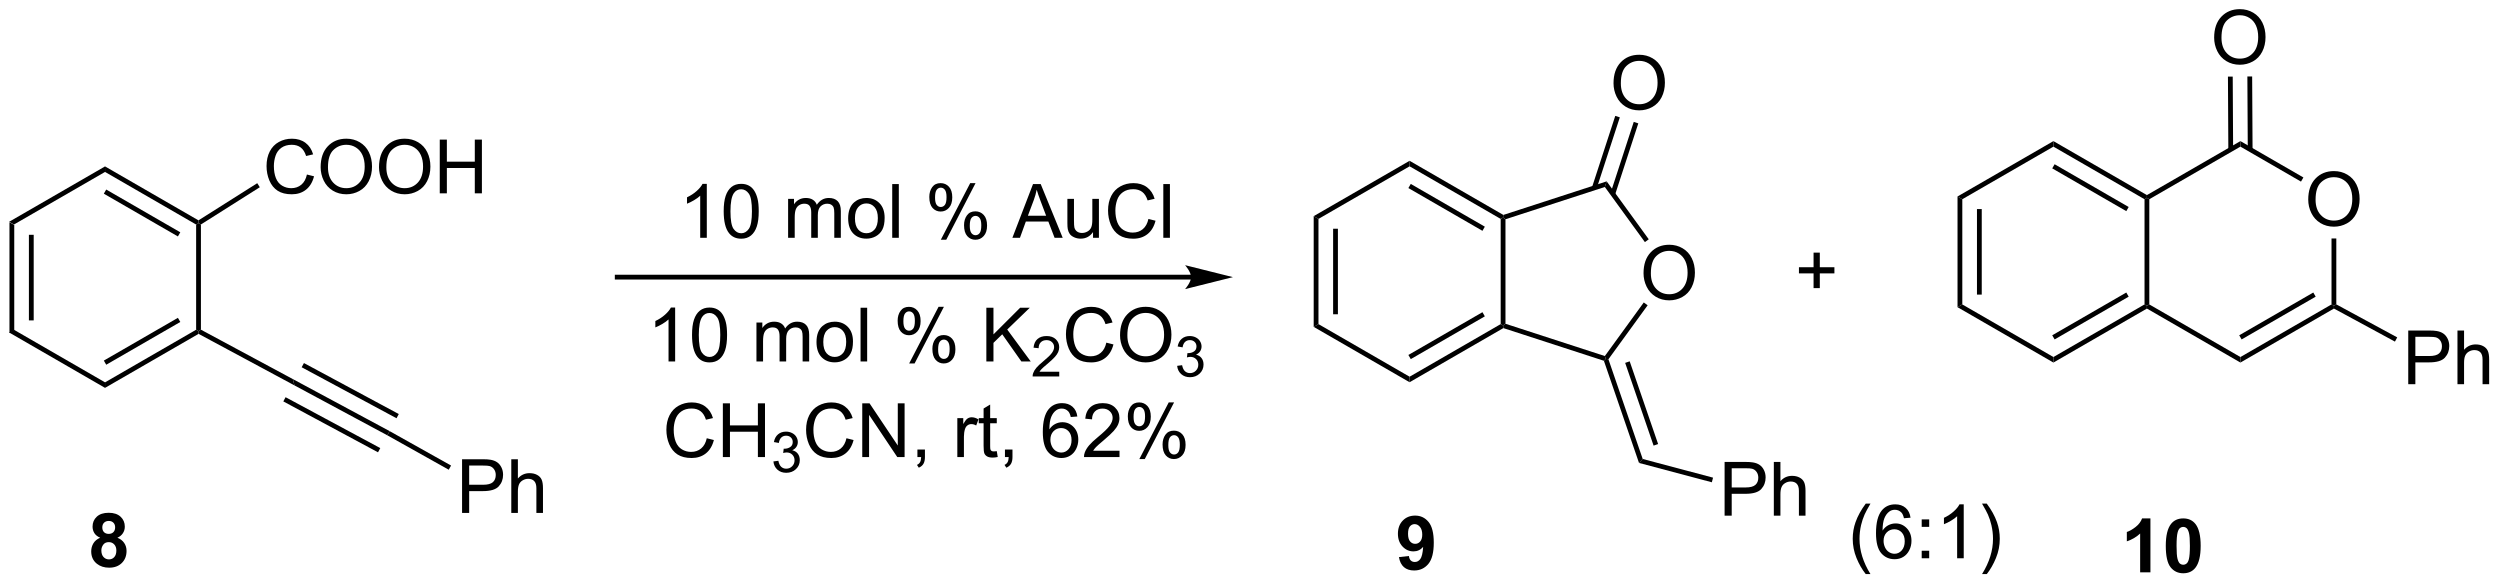 <?xml version="1.0" encoding="UTF-8"?>
<!DOCTYPE svg PUBLIC '-//W3C//DTD SVG 1.0//EN'
          'http://www.w3.org/TR/2001/REC-SVG-20010904/DTD/svg10.dtd'>
<svg stroke-dasharray="none" shape-rendering="auto" xmlns="http://www.w3.org/2000/svg" font-family="'Dialog'" text-rendering="auto" width="731" fill-opacity="1" color-interpolation="auto" color-rendering="auto" preserveAspectRatio="xMidYMid meet" font-size="12px" viewBox="0 0 731 171" fill="black" xmlns:xlink="http://www.w3.org/1999/xlink" stroke="black" image-rendering="auto" stroke-miterlimit="10" stroke-linecap="square" stroke-linejoin="miter" font-style="normal" stroke-width="1" height="171" stroke-dashoffset="0" font-weight="normal" stroke-opacity="1"
><!--Generated by the Batik Graphics2D SVG Generator--><defs id="genericDefs"
  /><g
  ><defs id="defs1"
    ><clipPath clipPathUnits="userSpaceOnUse" id="clipPath1"
      ><path d="M0.633 1.598 L274.56 1.598 L274.56 65.544 L0.633 65.544 L0.633 1.598 Z"
      /></clipPath
      ><clipPath clipPathUnits="userSpaceOnUse" id="clipPath2"
      ><path d="M92.222 97.014 L92.222 159.181 L358.532 159.181 L358.532 97.014 Z"
      /></clipPath
    ></defs
    ><g transform="scale(2.667,2.667) translate(-0.633,-1.598) matrix(1.029,0,0,1.029,-94.226,-98.19)"
    ><path d="M93.194 120.652 L93.704 120.946 L93.704 132.161 L93.194 132.455 ZM95.265 121.995 L95.265 131.112 L95.776 131.112 L95.776 121.995 Z" stroke="none" clip-path="url(#clipPath2)"
    /></g
    ><g transform="matrix(2.743,0,0,2.743,-252.958,-266.102)"
    ><path d="M93.194 132.455 L93.704 132.161 L103.416 137.768 L103.416 138.357 Z" stroke="none" clip-path="url(#clipPath2)"
    /></g
    ><g transform="matrix(2.743,0,0,2.743,-252.958,-266.102)"
    ><path d="M103.416 138.357 L103.416 137.768 L113.127 132.161 L113.382 132.308 L113.387 132.6 ZM103.543 135.891 L111.439 131.333 L111.183 130.891 L103.288 135.449 Z" stroke="none" clip-path="url(#clipPath2)"
    /></g
    ><g transform="matrix(2.743,0,0,2.743,-252.958,-266.102)"
    ><path d="M113.638 132.155 L113.382 132.308 L113.127 132.161 L113.127 120.946 L113.382 120.799 L113.638 120.94 Z" stroke="none" clip-path="url(#clipPath2)"
    /></g
    ><g transform="matrix(2.743,0,0,2.743,-252.958,-266.102)"
    ><path d="M113.376 120.501 L113.382 120.799 L113.127 120.946 L103.416 115.339 L103.416 114.75 ZM111.439 121.774 L103.543 117.216 L103.288 117.658 L111.183 122.216 Z" stroke="none" clip-path="url(#clipPath2)"
    /></g
    ><g transform="matrix(2.743,0,0,2.743,-252.958,-266.102)"
    ><path d="M103.416 114.75 L103.416 115.339 L93.704 120.946 L93.194 120.652 Z" stroke="none" clip-path="url(#clipPath2)"
    /></g
    ><g transform="matrix(2.743,0,0,2.743,-252.958,-266.102)"
    ><path d="M124.937 115.615 L125.695 115.805 Q125.458 116.74 124.838 117.232 Q124.219 117.722 123.325 117.722 Q122.398 117.722 121.817 117.344 Q121.239 116.966 120.935 116.253 Q120.633 115.537 120.633 114.716 Q120.633 113.821 120.974 113.157 Q121.317 112.49 121.948 112.144 Q122.578 111.797 123.336 111.797 Q124.195 111.797 124.781 112.235 Q125.367 112.672 125.599 113.466 L124.851 113.641 Q124.653 113.016 124.273 112.732 Q123.896 112.446 123.32 112.446 Q122.661 112.446 122.216 112.763 Q121.773 113.078 121.594 113.612 Q121.414 114.146 121.414 114.711 Q121.414 115.443 121.627 115.987 Q121.841 116.532 122.289 116.802 Q122.739 117.071 123.263 117.071 Q123.898 117.071 124.338 116.703 Q124.781 116.336 124.937 115.615 ZM126.4 114.834 Q126.4 113.407 127.165 112.602 Q127.931 111.795 129.142 111.795 Q129.933 111.795 130.569 112.175 Q131.207 112.552 131.54 113.23 Q131.876 113.907 131.876 114.766 Q131.876 115.638 131.525 116.326 Q131.173 117.013 130.527 117.368 Q129.884 117.722 129.137 117.722 Q128.329 117.722 127.691 117.331 Q127.056 116.938 126.728 116.263 Q126.4 115.586 126.4 114.834 ZM127.181 114.844 Q127.181 115.88 127.736 116.477 Q128.293 117.071 129.134 117.071 Q129.988 117.071 130.54 116.469 Q131.095 115.868 131.095 114.763 Q131.095 114.063 130.858 113.542 Q130.621 113.021 130.165 112.735 Q129.712 112.446 129.144 112.446 Q128.34 112.446 127.759 113 Q127.181 113.552 127.181 114.844 ZM132.622 114.834 Q132.622 113.407 133.388 112.602 Q134.154 111.795 135.364 111.795 Q136.156 111.795 136.792 112.175 Q137.429 112.552 137.763 113.23 Q138.099 113.907 138.099 114.766 Q138.099 115.638 137.747 116.326 Q137.396 117.013 136.75 117.368 Q136.107 117.722 135.359 117.722 Q134.552 117.722 133.914 117.331 Q133.279 116.938 132.95 116.263 Q132.622 115.586 132.622 114.834 ZM133.404 114.844 Q133.404 115.88 133.958 116.477 Q134.515 117.071 135.357 117.071 Q136.211 117.071 136.763 116.469 Q137.317 115.868 137.317 114.763 Q137.317 114.063 137.081 113.542 Q136.844 113.021 136.388 112.735 Q135.935 112.446 135.367 112.446 Q134.562 112.446 133.982 113 Q133.404 113.552 133.404 114.844 ZM139.097 117.623 L139.097 111.896 L139.855 111.896 L139.855 114.248 L142.832 114.248 L142.832 111.896 L143.59 111.896 L143.59 117.623 L142.832 117.623 L142.832 114.922 L139.855 114.922 L139.855 117.623 L139.097 117.623 Z" stroke="none" clip-path="url(#clipPath2)"
    /></g
    ><g transform="matrix(2.743,0,0,2.743,-252.958,-266.102)"
    ><path d="M113.638 120.94 L113.382 120.799 L113.376 120.501 L119.641 116.539 L119.914 116.97 Z" stroke="none" clip-path="url(#clipPath2)"
    /></g
    ><g transform="matrix(2.743,0,0,2.743,-252.958,-266.102)"
    ><path d="M113.387 132.6 L113.382 132.308 L113.638 132.155 L123.43 137.418 L123.61 138.095 Z" stroke="none" clip-path="url(#clipPath2)"
    /></g
    ><g transform="matrix(2.743,0,0,2.743,-252.958,-266.102)"
    ><path d="M123.61 138.095 L123.43 137.418 L133.753 142.968 L133.507 143.415 ZM124.377 136.161 L134.487 141.596 L134.729 141.147 L124.619 135.712 ZM122.421 139.801 L132.515 145.227 L132.756 144.778 L122.662 139.352 Z" stroke="none" clip-path="url(#clipPath2)"
    /></g
    ><g transform="matrix(2.743,0,0,2.743,-252.958,-266.102)"
    ><path d="M141.475 151.691 L141.475 145.965 L143.636 145.965 Q144.206 145.965 144.506 146.019 Q144.928 146.09 145.212 146.288 Q145.498 146.483 145.673 146.84 Q145.847 147.194 145.847 147.621 Q145.847 148.35 145.381 148.858 Q144.917 149.363 143.701 149.363 L142.232 149.363 L142.232 151.691 L141.475 151.691 ZM142.232 148.686 L143.714 148.686 Q144.448 148.686 144.756 148.413 Q145.066 148.139 145.066 147.644 Q145.066 147.285 144.883 147.03 Q144.701 146.772 144.404 146.691 Q144.214 146.639 143.698 146.639 L142.232 146.639 L142.232 148.686 ZM146.722 151.691 L146.722 145.965 L147.425 145.965 L147.425 148.019 Q147.917 147.449 148.667 147.449 Q149.128 147.449 149.467 147.631 Q149.808 147.811 149.954 148.131 Q150.1 148.452 150.1 149.061 L150.1 151.691 L149.397 151.691 L149.397 149.061 Q149.397 148.535 149.167 148.296 Q148.941 148.053 148.522 148.053 Q148.209 148.053 147.933 148.217 Q147.66 148.379 147.542 148.657 Q147.425 148.934 147.425 149.421 L147.425 151.691 L146.722 151.691 Z" stroke="none" clip-path="url(#clipPath2)"
    /></g
    ><g transform="matrix(2.743,0,0,2.743,-252.958,-266.102)"
    ><path d="M133.507 143.415 L133.753 142.968 L140.303 146.638 L140.054 147.083 Z" stroke="none" clip-path="url(#clipPath2)"
    /></g
    ><g transform="matrix(2.743,0,0,2.743,-252.958,-266.102)"
    ><path d="M219.185 126.298 L158.014 126.298 L157.759 126.298 L157.759 126.809 L158.014 126.809 L219.185 126.809 L219.44 126.809 L219.44 126.298 L219.185 126.298 ZM223.649 126.553 L218.547 125.278 C218.547 125.278 219.185 125.995 219.185 126.553 C219.185 127.112 218.547 127.829 218.547 127.829 Z" stroke="none" clip-path="url(#clipPath2)"
    /></g
    ><g transform="matrix(2.743,0,0,2.743,-252.958,-266.102)"
    ><path d="M167.564 122.358 L166.86 122.358 L166.86 117.876 Q166.605 118.118 166.194 118.36 Q165.782 118.602 165.454 118.725 L165.454 118.045 Q166.043 117.766 166.483 117.373 Q166.925 116.977 167.11 116.608 L167.564 116.608 L167.564 122.358 ZM169.364 119.532 Q169.364 118.516 169.573 117.899 Q169.781 117.279 170.192 116.944 Q170.606 116.608 171.231 116.608 Q171.692 116.608 172.039 116.793 Q172.388 116.977 172.614 117.329 Q172.841 117.678 172.968 118.18 Q173.099 118.68 173.099 119.532 Q173.099 120.54 172.89 121.16 Q172.685 121.779 172.27 122.118 Q171.859 122.457 171.231 122.457 Q170.403 122.457 169.929 121.86 Q169.364 121.147 169.364 119.532 ZM170.086 119.532 Q170.086 120.944 170.416 121.41 Q170.747 121.876 171.231 121.876 Q171.716 121.876 172.044 121.407 Q172.375 120.938 172.375 119.532 Q172.375 118.118 172.044 117.654 Q171.716 117.188 171.224 117.188 Q170.739 117.188 170.45 117.6 Q170.086 118.123 170.086 119.532 ZM176.231 122.358 L176.231 118.209 L176.859 118.209 L176.859 118.79 Q177.054 118.485 177.377 118.3 Q177.703 118.115 178.117 118.115 Q178.578 118.115 178.872 118.308 Q179.169 118.498 179.289 118.842 Q179.781 118.115 180.57 118.115 Q181.187 118.115 181.518 118.457 Q181.851 118.798 181.851 119.509 L181.851 122.358 L181.153 122.358 L181.153 119.743 Q181.153 119.321 181.083 119.136 Q181.015 118.951 180.836 118.839 Q180.656 118.725 180.414 118.725 Q179.976 118.725 179.687 119.016 Q179.398 119.305 179.398 119.946 L179.398 122.358 L178.695 122.358 L178.695 119.662 Q178.695 119.194 178.523 118.959 Q178.351 118.725 177.961 118.725 Q177.664 118.725 177.411 118.881 Q177.161 119.037 177.047 119.339 Q176.935 119.639 176.935 120.204 L176.935 122.358 L176.231 122.358 ZM182.632 120.282 Q182.632 119.131 183.273 118.576 Q183.81 118.115 184.578 118.115 Q185.435 118.115 185.976 118.675 Q186.52 119.235 186.52 120.225 Q186.52 121.024 186.278 121.485 Q186.039 121.944 185.58 122.199 Q185.122 122.451 184.578 122.451 Q183.708 122.451 183.169 121.894 Q182.632 121.334 182.632 120.282 ZM183.356 120.282 Q183.356 121.079 183.703 121.477 Q184.052 121.873 184.578 121.873 Q185.101 121.873 185.448 121.475 Q185.797 121.076 185.797 120.259 Q185.797 119.49 185.448 119.095 Q185.099 118.696 184.578 118.696 Q184.052 118.696 183.703 119.092 Q183.356 119.485 183.356 120.282 ZM187.329 122.358 L187.329 116.631 L188.032 116.631 L188.032 122.358 L187.329 122.358 ZM191.282 118.006 Q191.282 117.391 191.589 116.962 Q191.899 116.532 192.485 116.532 Q193.024 116.532 193.376 116.918 Q193.73 117.303 193.73 118.048 Q193.73 118.774 193.373 119.168 Q193.017 119.561 192.493 119.561 Q191.972 119.561 191.626 119.175 Q191.282 118.787 191.282 118.006 ZM192.504 117.016 Q192.243 117.016 192.069 117.243 Q191.894 117.47 191.894 118.076 Q191.894 118.626 192.069 118.852 Q192.246 119.076 192.504 119.076 Q192.769 119.076 192.944 118.85 Q193.118 118.623 193.118 118.022 Q193.118 117.467 192.941 117.243 Q192.767 117.016 192.504 117.016 ZM192.509 122.569 L195.642 116.532 L196.212 116.532 L193.089 122.569 L192.509 122.569 ZM194.985 121.014 Q194.985 120.397 195.293 119.97 Q195.602 119.54 196.191 119.54 Q196.73 119.54 197.084 119.925 Q197.439 120.311 197.439 121.055 Q197.439 121.782 197.079 122.175 Q196.722 122.569 196.196 122.569 Q195.675 122.569 195.329 122.18 Q194.985 121.79 194.985 121.014 ZM196.212 120.024 Q195.946 120.024 195.772 120.251 Q195.597 120.477 195.597 121.084 Q195.597 121.631 195.772 121.858 Q195.949 122.084 196.207 122.084 Q196.477 122.084 196.649 121.858 Q196.824 121.631 196.824 121.029 Q196.824 120.475 196.647 120.251 Q196.472 120.024 196.212 120.024 ZM200.139 122.358 L202.339 116.631 L203.157 116.631 L205.501 122.358 L204.636 122.358 L203.97 120.623 L201.574 120.623 L200.946 122.358 L200.139 122.358 ZM201.793 120.006 L203.735 120.006 L203.136 118.42 Q202.863 117.696 202.73 117.233 Q202.621 117.782 202.423 118.326 L201.793 120.006 ZM208.735 122.358 L208.735 121.748 Q208.251 122.451 207.418 122.451 Q207.05 122.451 206.733 122.311 Q206.415 122.17 206.259 121.957 Q206.105 121.743 206.043 121.436 Q206.001 121.227 206.001 120.779 L206.001 118.209 L206.704 118.209 L206.704 120.509 Q206.704 121.061 206.746 121.251 Q206.814 121.529 207.027 121.688 Q207.243 121.845 207.558 121.845 Q207.876 121.845 208.152 121.683 Q208.431 121.522 208.545 121.243 Q208.66 120.962 208.66 120.43 L208.66 118.209 L209.363 118.209 L209.363 122.358 L208.735 122.358 ZM214.64 120.35 L215.398 120.54 Q215.161 121.475 214.541 121.967 Q213.922 122.457 213.028 122.457 Q212.101 122.457 211.52 122.079 Q210.942 121.701 210.638 120.988 Q210.336 120.272 210.336 119.451 Q210.336 118.555 210.677 117.891 Q211.02 117.225 211.651 116.878 Q212.281 116.532 213.039 116.532 Q213.898 116.532 214.484 116.97 Q215.07 117.407 215.302 118.201 L214.554 118.376 Q214.356 117.751 213.976 117.467 Q213.599 117.18 213.023 117.18 Q212.364 117.18 211.919 117.498 Q211.476 117.813 211.297 118.347 Q211.117 118.881 211.117 119.446 Q211.117 120.178 211.33 120.722 Q211.544 121.266 211.992 121.537 Q212.442 121.805 212.966 121.805 Q213.601 121.805 214.041 121.438 Q214.484 121.071 214.64 120.35 ZM216.227 122.358 L216.227 116.631 L216.931 116.631 L216.931 122.358 L216.227 122.358 Z" stroke="none" clip-path="url(#clipPath2)"
    /></g
    ><g transform="matrix(2.743,0,0,2.743,-252.958,-266.102)"
    ><path d="M164.189 135.545 L163.485 135.545 L163.485 131.063 Q163.23 131.305 162.819 131.547 Q162.407 131.789 162.079 131.912 L162.079 131.232 Q162.668 130.953 163.108 130.56 Q163.55 130.164 163.735 129.795 L164.189 129.795 L164.189 135.545 ZM165.989 132.719 Q165.989 131.703 166.198 131.086 Q166.406 130.466 166.817 130.131 Q167.231 129.795 167.856 129.795 Q168.317 129.795 168.664 129.98 Q169.013 130.164 169.239 130.516 Q169.466 130.865 169.593 131.368 Q169.724 131.868 169.724 132.719 Q169.724 133.727 169.515 134.347 Q169.31 134.966 168.895 135.305 Q168.484 135.644 167.856 135.644 Q167.028 135.644 166.554 135.047 Q165.989 134.334 165.989 132.719 ZM166.711 132.719 Q166.711 134.131 167.041 134.597 Q167.372 135.063 167.856 135.063 Q168.341 135.063 168.669 134.594 Q169 134.125 169 132.719 Q169 131.305 168.669 130.841 Q168.341 130.375 167.849 130.375 Q167.364 130.375 167.075 130.787 Q166.711 131.31 166.711 132.719 ZM172.856 135.545 L172.856 131.396 L173.484 131.396 L173.484 131.977 Q173.679 131.672 174.002 131.487 Q174.328 131.302 174.742 131.302 Q175.203 131.302 175.497 131.495 Q175.794 131.685 175.914 132.029 Q176.406 131.302 177.195 131.302 Q177.812 131.302 178.143 131.644 Q178.476 131.985 178.476 132.696 L178.476 135.545 L177.778 135.545 L177.778 132.93 Q177.778 132.508 177.708 132.323 Q177.64 132.138 177.461 132.026 Q177.281 131.912 177.039 131.912 Q176.601 131.912 176.312 132.203 Q176.023 132.493 176.023 133.133 L176.023 135.545 L175.32 135.545 L175.32 132.849 Q175.32 132.381 175.148 132.146 Q174.976 131.912 174.586 131.912 Q174.289 131.912 174.036 132.068 Q173.786 132.224 173.672 132.526 Q173.56 132.826 173.56 133.391 L173.56 135.545 L172.856 135.545 ZM179.257 133.469 Q179.257 132.318 179.898 131.763 Q180.435 131.302 181.203 131.302 Q182.06 131.302 182.601 131.862 Q183.145 132.422 183.145 133.412 Q183.145 134.211 182.903 134.672 Q182.664 135.131 182.205 135.386 Q181.747 135.638 181.203 135.638 Q180.333 135.638 179.794 135.081 Q179.257 134.521 179.257 133.469 ZM179.981 133.469 Q179.981 134.266 180.328 134.664 Q180.677 135.06 181.203 135.06 Q181.726 135.06 182.073 134.662 Q182.422 134.263 182.422 133.446 Q182.422 132.677 182.073 132.282 Q181.724 131.883 181.203 131.883 Q180.677 131.883 180.328 132.279 Q179.981 132.672 179.981 133.469 ZM183.954 135.545 L183.954 129.818 L184.657 129.818 L184.657 135.545 L183.954 135.545 ZM187.907 131.193 Q187.907 130.578 188.214 130.149 Q188.524 129.719 189.11 129.719 Q189.649 129.719 190.001 130.105 Q190.355 130.49 190.355 131.235 Q190.355 131.961 189.998 132.355 Q189.642 132.748 189.118 132.748 Q188.597 132.748 188.251 132.362 Q187.907 131.974 187.907 131.193 ZM189.129 130.203 Q188.868 130.203 188.694 130.43 Q188.519 130.657 188.519 131.263 Q188.519 131.813 188.694 132.039 Q188.871 132.263 189.129 132.263 Q189.394 132.263 189.569 132.037 Q189.743 131.81 189.743 131.209 Q189.743 130.654 189.566 130.43 Q189.392 130.203 189.129 130.203 ZM189.134 135.756 L192.267 129.719 L192.837 129.719 L189.714 135.756 L189.134 135.756 ZM191.61 134.201 Q191.61 133.584 191.918 133.157 Q192.227 132.727 192.816 132.727 Q193.355 132.727 193.709 133.112 Q194.064 133.498 194.064 134.243 Q194.064 134.969 193.704 135.362 Q193.347 135.756 192.821 135.756 Q192.3 135.756 191.954 135.368 Q191.61 134.977 191.61 134.201 ZM192.837 133.211 Q192.571 133.211 192.397 133.438 Q192.222 133.664 192.222 134.271 Q192.222 134.818 192.397 135.045 Q192.574 135.271 192.832 135.271 Q193.102 135.271 193.274 135.045 Q193.449 134.818 193.449 134.216 Q193.449 133.662 193.272 133.438 Q193.097 133.211 192.837 133.211 ZM197.363 135.545 L197.363 129.818 L198.121 129.818 L198.121 132.657 L200.964 129.818 L201.993 129.818 L199.589 132.138 L202.097 135.545 L201.097 135.545 L199.058 132.646 L198.121 133.56 L198.121 135.545 L197.363 135.545 Z" stroke="none" clip-path="url(#clipPath2)"
    /></g
    ><g transform="matrix(2.743,0,0,2.743,-252.958,-266.102)"
    ><path d="M205.134 136.637 L205.134 137.145 L202.294 137.145 Q202.289 136.953 202.357 136.777 Q202.464 136.488 202.703 136.207 Q202.943 135.926 203.394 135.557 Q204.093 134.982 204.339 134.647 Q204.586 134.311 204.586 134.012 Q204.586 133.699 204.361 133.484 Q204.138 133.268 203.777 133.268 Q203.396 133.268 203.168 133.496 Q202.939 133.725 202.937 134.129 L202.394 134.074 Q202.451 133.467 202.814 133.15 Q203.177 132.832 203.789 132.832 Q204.408 132.832 204.767 133.176 Q205.129 133.518 205.129 134.024 Q205.129 134.281 205.023 134.531 Q204.918 134.779 204.672 135.055 Q204.427 135.33 203.859 135.811 Q203.384 136.209 203.25 136.352 Q203.115 136.494 203.027 136.637 L205.134 136.637 Z" stroke="none" clip-path="url(#clipPath2)"
    /></g
    ><g transform="matrix(2.743,0,0,2.743,-252.958,-266.102)"
    ><path d="M210.153 133.537 L210.911 133.727 Q210.674 134.662 210.054 135.154 Q209.434 135.644 208.541 135.644 Q207.614 135.644 207.033 135.266 Q206.455 134.888 206.15 134.175 Q205.848 133.459 205.848 132.638 Q205.848 131.743 206.189 131.078 Q206.533 130.412 207.163 130.065 Q207.793 129.719 208.551 129.719 Q209.411 129.719 209.997 130.157 Q210.583 130.594 210.814 131.388 L210.067 131.563 Q209.869 130.938 209.489 130.654 Q209.111 130.368 208.536 130.368 Q207.877 130.368 207.432 130.685 Q206.989 131 206.809 131.534 Q206.63 132.068 206.63 132.633 Q206.63 133.365 206.843 133.909 Q207.057 134.453 207.505 134.724 Q207.955 134.993 208.478 134.993 Q209.114 134.993 209.554 134.625 Q209.997 134.258 210.153 133.537 ZM211.615 132.756 Q211.615 131.328 212.381 130.524 Q213.146 129.716 214.357 129.716 Q215.149 129.716 215.784 130.097 Q216.423 130.474 216.756 131.151 Q217.092 131.828 217.092 132.688 Q217.092 133.56 216.74 134.248 Q216.389 134.935 215.743 135.289 Q215.1 135.644 214.352 135.644 Q213.545 135.644 212.907 135.253 Q212.271 134.86 211.943 134.185 Q211.615 133.508 211.615 132.756 ZM212.396 132.766 Q212.396 133.802 212.951 134.399 Q213.508 134.993 214.35 134.993 Q215.204 134.993 215.756 134.391 Q216.31 133.789 216.31 132.685 Q216.31 131.985 216.073 131.464 Q215.837 130.943 215.381 130.657 Q214.928 130.368 214.36 130.368 Q213.555 130.368 212.975 130.922 Q212.396 131.474 212.396 132.766 Z" stroke="none" clip-path="url(#clipPath2)"
    /></g
    ><g transform="matrix(2.743,0,0,2.743,-252.958,-266.102)"
    ><path d="M217.702 136.01 L218.229 135.94 Q218.321 136.389 218.538 136.586 Q218.756 136.783 219.071 136.783 Q219.442 136.783 219.698 136.525 Q219.956 136.268 219.956 135.887 Q219.956 135.524 219.717 135.289 Q219.481 135.053 219.114 135.053 Q218.965 135.053 218.743 135.111 L218.801 134.649 Q218.854 134.654 218.885 134.654 Q219.223 134.654 219.493 134.479 Q219.762 134.303 219.762 133.936 Q219.762 133.647 219.565 133.457 Q219.37 133.266 219.059 133.266 Q218.751 133.266 218.546 133.459 Q218.34 133.652 218.282 134.039 L217.755 133.945 Q217.852 133.414 218.194 133.123 Q218.538 132.832 219.048 132.832 Q219.399 132.832 219.694 132.982 Q219.991 133.133 220.147 133.395 Q220.303 133.654 220.303 133.947 Q220.303 134.227 220.153 134.455 Q220.005 134.684 219.712 134.818 Q220.092 134.906 220.303 135.184 Q220.514 135.459 220.514 135.875 Q220.514 136.438 220.104 136.83 Q219.694 137.221 219.067 137.221 Q218.502 137.221 218.127 136.885 Q217.755 136.547 217.702 136.01 Z" stroke="none" clip-path="url(#clipPath2)"
    /></g
    ><g transform="matrix(2.743,0,0,2.743,-252.958,-266.102)"
    ><path d="M167.56 143.727 L168.318 143.917 Q168.081 144.852 167.461 145.344 Q166.841 145.834 165.948 145.834 Q165.021 145.834 164.44 145.456 Q163.862 145.078 163.557 144.365 Q163.255 143.649 163.255 142.828 Q163.255 141.933 163.596 141.268 Q163.94 140.602 164.57 140.255 Q165.201 139.909 165.958 139.909 Q166.818 139.909 167.404 140.347 Q167.989 140.784 168.221 141.578 L167.474 141.753 Q167.276 141.128 166.896 140.844 Q166.518 140.558 165.943 140.558 Q165.284 140.558 164.839 140.875 Q164.396 141.19 164.216 141.724 Q164.036 142.258 164.036 142.823 Q164.036 143.555 164.25 144.099 Q164.464 144.643 164.911 144.914 Q165.362 145.183 165.885 145.183 Q166.521 145.183 166.961 144.815 Q167.404 144.448 167.56 143.727 ZM169.275 145.735 L169.275 140.008 L170.032 140.008 L170.032 142.36 L173.009 142.36 L173.009 140.008 L173.767 140.008 L173.767 145.735 L173.009 145.735 L173.009 143.034 L170.032 143.034 L170.032 145.735 L169.275 145.735 Z" stroke="none" clip-path="url(#clipPath2)"
    /></g
    ><g transform="matrix(2.743,0,0,2.743,-252.958,-266.102)"
    ><path d="M174.663 146.2 L175.191 146.13 Q175.282 146.579 175.499 146.776 Q175.718 146.973 176.032 146.973 Q176.404 146.973 176.66 146.715 Q176.917 146.458 176.917 146.077 Q176.917 145.714 176.679 145.479 Q176.443 145.243 176.076 145.243 Q175.927 145.243 175.704 145.301 L175.763 144.839 Q175.816 144.844 175.847 144.844 Q176.185 144.844 176.454 144.669 Q176.724 144.493 176.724 144.126 Q176.724 143.837 176.527 143.647 Q176.331 143.456 176.021 143.456 Q175.712 143.456 175.507 143.649 Q175.302 143.842 175.243 144.229 L174.716 144.135 Q174.814 143.604 175.155 143.313 Q175.499 143.022 176.009 143.022 Q176.361 143.022 176.655 143.173 Q176.952 143.323 177.109 143.585 Q177.265 143.844 177.265 144.137 Q177.265 144.417 177.114 144.645 Q176.966 144.874 176.673 145.008 Q177.054 145.096 177.265 145.374 Q177.476 145.649 177.476 146.065 Q177.476 146.628 177.066 147.02 Q176.655 147.411 176.029 147.411 Q175.464 147.411 175.089 147.075 Q174.716 146.737 174.663 146.2 Z" stroke="none" clip-path="url(#clipPath2)"
    /></g
    ><g transform="matrix(2.743,0,0,2.743,-252.958,-266.102)"
    ><path d="M182.451 143.727 L183.209 143.917 Q182.972 144.852 182.352 145.344 Q181.733 145.834 180.839 145.834 Q179.912 145.834 179.332 145.456 Q178.754 145.078 178.449 144.365 Q178.147 143.649 178.147 142.828 Q178.147 141.933 178.488 141.268 Q178.832 140.602 179.462 140.255 Q180.092 139.909 180.85 139.909 Q181.709 139.909 182.295 140.347 Q182.881 140.784 183.113 141.578 L182.365 141.753 Q182.168 141.128 181.787 140.844 Q181.41 140.558 180.834 140.558 Q180.175 140.558 179.73 140.875 Q179.287 141.19 179.108 141.724 Q178.928 142.258 178.928 142.823 Q178.928 143.555 179.142 144.099 Q179.355 144.643 179.803 144.914 Q180.254 145.183 180.777 145.183 Q181.412 145.183 181.852 144.815 Q182.295 144.448 182.451 143.727 ZM184.135 145.735 L184.135 140.008 L184.914 140.008 L187.922 144.503 L187.922 140.008 L188.648 140.008 L188.648 145.735 L187.869 145.735 L184.862 141.235 L184.862 145.735 L184.135 145.735 ZM190.014 145.735 L190.014 144.933 L190.816 144.933 L190.816 145.735 Q190.816 146.177 190.66 146.448 Q190.504 146.719 190.162 146.867 L189.967 146.568 Q190.191 146.469 190.295 146.279 Q190.402 146.091 190.412 145.735 L190.014 145.735 ZM194.269 145.735 L194.269 141.586 L194.902 141.586 L194.902 142.214 Q195.144 141.774 195.347 141.633 Q195.553 141.492 195.8 141.492 Q196.155 141.492 196.522 141.719 L196.28 142.37 Q196.022 142.219 195.764 142.219 Q195.535 142.219 195.35 142.357 Q195.168 142.495 195.089 142.742 Q194.972 143.117 194.972 143.563 L194.972 145.735 L194.269 145.735 ZM198.475 145.104 L198.576 145.727 Q198.28 145.789 198.045 145.789 Q197.662 145.789 197.451 145.669 Q197.24 145.547 197.155 145.349 Q197.069 145.151 197.069 144.518 L197.069 142.133 L196.553 142.133 L196.553 141.586 L197.069 141.586 L197.069 140.558 L197.769 140.136 L197.769 141.586 L198.475 141.586 L198.475 142.133 L197.769 142.133 L197.769 144.558 Q197.769 144.86 197.806 144.946 Q197.842 145.031 197.925 145.084 Q198.011 145.133 198.168 145.133 Q198.285 145.133 198.475 145.104 ZM199.346 145.735 L199.346 144.933 L200.148 144.933 L200.148 145.735 Q200.148 146.177 199.992 146.448 Q199.835 146.719 199.494 146.867 L199.299 146.568 Q199.523 146.469 199.627 146.279 Q199.734 146.091 199.744 145.735 L199.346 145.735 ZM207.062 141.409 L206.362 141.464 Q206.268 141.05 206.096 140.862 Q205.812 140.563 205.393 140.563 Q205.057 140.563 204.804 140.75 Q204.471 140.992 204.278 141.459 Q204.088 141.922 204.08 142.781 Q204.335 142.393 204.703 142.206 Q205.07 142.018 205.471 142.018 Q206.174 142.018 206.669 142.537 Q207.164 143.055 207.164 143.875 Q207.164 144.414 206.929 144.878 Q206.697 145.339 206.291 145.586 Q205.885 145.834 205.369 145.834 Q204.492 145.834 203.937 145.188 Q203.382 144.539 203.382 143.055 Q203.382 141.393 203.994 140.641 Q204.531 139.985 205.437 139.985 Q206.112 139.985 206.544 140.365 Q206.976 140.742 207.062 141.409 ZM204.19 143.878 Q204.19 144.242 204.343 144.576 Q204.5 144.906 204.776 145.081 Q205.054 145.253 205.359 145.253 Q205.804 145.253 206.125 144.893 Q206.445 144.534 206.445 143.917 Q206.445 143.323 206.127 142.982 Q205.812 142.641 205.33 142.641 Q204.854 142.641 204.52 142.982 Q204.19 143.323 204.19 143.878 ZM211.558 145.058 L211.558 145.735 L207.772 145.735 Q207.764 145.479 207.855 145.245 Q207.998 144.86 208.316 144.485 Q208.636 144.11 209.238 143.617 Q210.17 142.852 210.498 142.404 Q210.826 141.956 210.826 141.558 Q210.826 141.141 210.527 140.854 Q210.23 140.565 209.748 140.565 Q209.24 140.565 208.936 140.87 Q208.631 141.175 208.629 141.714 L207.905 141.641 Q207.98 140.831 208.464 140.409 Q208.949 139.985 209.764 139.985 Q210.589 139.985 211.069 140.443 Q211.55 140.899 211.55 141.573 Q211.55 141.917 211.41 142.25 Q211.269 142.581 210.941 142.948 Q210.615 143.315 209.858 143.956 Q209.225 144.487 209.045 144.677 Q208.865 144.867 208.748 145.058 L211.558 145.058 ZM212.445 141.383 Q212.445 140.768 212.752 140.339 Q213.062 139.909 213.648 139.909 Q214.187 139.909 214.539 140.294 Q214.893 140.68 214.893 141.425 Q214.893 142.151 214.536 142.544 Q214.179 142.938 213.656 142.938 Q213.135 142.938 212.789 142.552 Q212.445 142.164 212.445 141.383 ZM213.666 140.393 Q213.406 140.393 213.231 140.62 Q213.057 140.847 213.057 141.453 Q213.057 142.003 213.231 142.229 Q213.409 142.453 213.666 142.453 Q213.932 142.453 214.106 142.227 Q214.281 142 214.281 141.399 Q214.281 140.844 214.104 140.62 Q213.929 140.393 213.666 140.393 ZM213.672 145.946 L216.804 139.909 L217.375 139.909 L214.252 145.946 L213.672 145.946 ZM216.148 144.391 Q216.148 143.774 216.455 143.347 Q216.765 142.917 217.354 142.917 Q217.893 142.917 218.247 143.302 Q218.601 143.688 218.601 144.433 Q218.601 145.159 218.242 145.552 Q217.885 145.946 217.359 145.946 Q216.838 145.946 216.492 145.558 Q216.148 145.167 216.148 144.391 ZM217.375 143.401 Q217.109 143.401 216.935 143.628 Q216.76 143.854 216.76 144.461 Q216.76 145.008 216.935 145.235 Q217.112 145.461 217.369 145.461 Q217.64 145.461 217.812 145.235 Q217.987 145.008 217.987 144.406 Q217.987 143.852 217.81 143.628 Q217.635 143.401 217.375 143.401 Z" stroke="none" clip-path="url(#clipPath2)"
    /></g
    ><g transform="matrix(2.743,0,0,2.743,-252.958,-266.102)"
    ><path d="M300.889 117.954 L301.399 118.249 L301.399 129.463 L300.889 129.758 ZM302.961 119.298 L302.961 128.414 L303.471 128.414 L303.471 119.298 Z" stroke="none" clip-path="url(#clipPath2)"
    /></g
    ><g transform="matrix(2.743,0,0,2.743,-252.958,-266.102)"
    ><path d="M300.889 129.758 L301.399 129.463 L311.111 135.07 L311.111 135.659 Z" stroke="none" clip-path="url(#clipPath2)"
    /></g
    ><g transform="matrix(2.743,0,0,2.743,-252.958,-266.102)"
    ><path d="M311.111 135.659 L311.111 135.07 L320.823 129.463 L321.078 129.611 L321.078 129.905 ZM311.239 133.194 L319.134 128.635 L318.879 128.194 L310.984 132.752 Z" stroke="none" clip-path="url(#clipPath2)"
    /></g
    ><g transform="matrix(2.743,0,0,2.743,-252.958,-266.102)"
    ><path d="M321.333 129.463 L321.078 129.611 L320.823 129.463 L320.823 118.249 L321.078 118.102 L321.333 118.249 Z" stroke="none" clip-path="url(#clipPath2)"
    /></g
    ><g transform="matrix(2.743,0,0,2.743,-252.958,-266.102)"
    ><path d="M321.078 117.807 L321.078 118.102 L320.823 118.249 L311.111 112.642 L311.111 112.053 ZM319.134 119.077 L311.239 114.519 L310.984 114.96 L318.879 119.519 Z" stroke="none" clip-path="url(#clipPath2)"
    /></g
    ><g transform="matrix(2.743,0,0,2.743,-252.958,-266.102)"
    ><path d="M311.111 112.053 L311.111 112.642 L301.399 118.249 L300.889 117.954 Z" stroke="none" clip-path="url(#clipPath2)"
    /></g
    ><g transform="matrix(2.743,0,0,2.743,-252.958,-266.102)"
    ><path d="M338.274 118.288 Q338.274 116.861 339.04 116.056 Q339.806 115.249 341.017 115.249 Q341.808 115.249 342.444 115.629 Q343.082 116.007 343.415 116.684 Q343.751 117.361 343.751 118.22 Q343.751 119.092 343.399 119.78 Q343.048 120.467 342.402 120.822 Q341.759 121.176 341.012 121.176 Q340.204 121.176 339.566 120.785 Q338.931 120.392 338.603 119.717 Q338.274 119.04 338.274 118.288 ZM339.056 118.298 Q339.056 119.335 339.611 119.931 Q340.168 120.525 341.009 120.525 Q341.863 120.525 342.415 119.923 Q342.97 119.322 342.97 118.217 Q342.97 117.517 342.733 116.996 Q342.496 116.475 342.04 116.189 Q341.587 115.9 341.019 115.9 Q340.215 115.9 339.634 116.454 Q339.056 117.007 339.056 118.298 Z" stroke="none" clip-path="url(#clipPath2)"
    /></g
    ><g transform="matrix(2.743,0,0,2.743,-252.958,-266.102)"
    ><path d="M321.078 129.905 L321.078 129.611 L321.333 129.463 L331.045 135.07 L331.045 135.659 Z" stroke="none" clip-path="url(#clipPath2)"
    /></g
    ><g transform="matrix(2.743,0,0,2.743,-252.958,-266.102)"
    ><path d="M331.045 135.659 L331.045 135.07 L340.756 129.463 L341.012 129.611 L341.015 129.903 ZM331.172 133.194 L339.068 128.635 L338.812 128.194 L330.917 132.752 Z" stroke="none" clip-path="url(#clipPath2)"
    /></g
    ><g transform="matrix(2.743,0,0,2.743,-252.958,-266.102)"
    ><path d="M341.267 129.458 L341.012 129.611 L340.756 129.463 L340.756 122.432 L341.267 122.432 Z" stroke="none" clip-path="url(#clipPath2)"
    /></g
    ><g transform="matrix(2.743,0,0,2.743,-252.958,-266.102)"
    ><path d="M337.758 115.929 L337.503 116.371 L331.045 112.642 L331.045 112.053 Z" stroke="none" clip-path="url(#clipPath2)"
    /></g
    ><g transform="matrix(2.743,0,0,2.743,-252.958,-266.102)"
    ><path d="M331.045 112.053 L331.045 112.642 L321.333 118.249 L321.078 118.102 L321.078 117.807 Z" stroke="none" clip-path="url(#clipPath2)"
    /></g
    ><g transform="matrix(2.743,0,0,2.743,-252.958,-266.102)"
    ><path d="M232.257 120.052 L232.767 120.347 L232.767 131.561 L232.257 131.856 ZM234.328 121.396 L234.328 130.512 L234.839 130.512 L234.839 121.396 Z" stroke="none" clip-path="url(#clipPath2)"
    /></g
    ><g transform="matrix(2.743,0,0,2.743,-252.958,-266.102)"
    ><path d="M232.257 131.856 L232.767 131.561 L242.479 137.168 L242.479 137.757 Z" stroke="none" clip-path="url(#clipPath2)"
    /></g
    ><g transform="matrix(2.743,0,0,2.743,-252.958,-266.102)"
    ><path d="M242.479 137.757 L242.479 137.168 L252.19 131.561 L252.446 131.708 L252.475 131.986 ZM242.606 135.292 L250.501 130.733 L250.246 130.291 L242.351 134.85 Z" stroke="none" clip-path="url(#clipPath2)"
    /></g
    ><g transform="matrix(2.743,0,0,2.743,-252.958,-266.102)"
    ><path d="M252.701 131.523 L252.446 131.708 L252.19 131.561 L252.19 120.347 L252.446 120.2 L252.701 120.385 Z" stroke="none" clip-path="url(#clipPath2)"
    /></g
    ><g transform="matrix(2.743,0,0,2.743,-252.958,-266.102)"
    ><path d="M252.475 119.922 L252.446 120.2 L252.19 120.347 L242.479 114.74 L242.479 114.151 ZM250.501 121.175 L242.606 116.617 L242.351 117.058 L250.246 121.617 Z" stroke="none" clip-path="url(#clipPath2)"
    /></g
    ><g transform="matrix(2.743,0,0,2.743,-252.958,-266.102)"
    ><path d="M242.479 114.151 L242.479 114.74 L232.767 120.347 L232.257 120.052 Z" stroke="none" clip-path="url(#clipPath2)"
    /></g
    ><g transform="matrix(2.743,0,0,2.743,-252.958,-266.102)"
    ><path d="M267.418 126.14 Q267.418 124.713 268.184 123.908 Q268.95 123.101 270.161 123.101 Q270.952 123.101 271.588 123.481 Q272.226 123.859 272.559 124.536 Q272.895 125.213 272.895 126.072 Q272.895 126.945 272.543 127.632 Q272.192 128.32 271.546 128.674 Q270.903 129.028 270.156 129.028 Q269.348 129.028 268.71 128.637 Q268.075 128.244 267.747 127.57 Q267.418 126.892 267.418 126.14 ZM268.2 126.15 Q268.2 127.187 268.755 127.783 Q269.312 128.377 270.153 128.377 Q271.007 128.377 271.559 127.775 Q272.114 127.174 272.114 126.07 Q272.114 125.369 271.877 124.848 Q271.64 124.327 271.184 124.041 Q270.731 123.752 270.163 123.752 Q269.359 123.752 268.778 124.307 Q268.2 124.859 268.2 126.15 Z" stroke="none" clip-path="url(#clipPath2)"
    /></g
    ><g transform="matrix(2.743,0,0,2.743,-252.958,-266.102)"
    ><path d="M252.475 131.986 L252.446 131.708 L252.701 131.523 L263.293 134.965 L263.391 135.265 L263.191 135.468 Z" stroke="none" clip-path="url(#clipPath2)"
    /></g
    ><g transform="matrix(2.743,0,0,2.743,-252.958,-266.102)"
    ><path d="M263.675 135.307 L263.391 135.265 L263.293 134.965 L267.443 129.253 L267.856 129.553 Z" stroke="none" clip-path="url(#clipPath2)"
    /></g
    ><g transform="matrix(2.743,0,0,2.743,-252.958,-266.102)"
    ><path d="M267.974 122.518 L267.562 122.818 L263.293 116.943 L263.488 116.344 Z" stroke="none" clip-path="url(#clipPath2)"
    /></g
    ><g transform="matrix(2.743,0,0,2.743,-252.958,-266.102)"
    ><path d="M263.488 116.344 L263.293 116.943 L252.701 120.385 L252.446 120.2 L252.475 119.922 Z" stroke="none" clip-path="url(#clipPath2)"
    /></g
    ><g transform="matrix(2.743,0,0,2.743,-252.958,-266.102)"
    ><path d="M328.245 101.025 Q328.245 99.598 329.011 98.793 Q329.776 97.986 330.987 97.986 Q331.779 97.986 332.414 98.366 Q333.052 98.744 333.386 99.421 Q333.721 100.098 333.721 100.957 Q333.721 101.83 333.37 102.517 Q333.018 103.205 332.373 103.559 Q331.729 103.913 330.982 103.913 Q330.175 103.913 329.537 103.522 Q328.901 103.129 328.573 102.455 Q328.245 101.778 328.245 101.025 ZM329.026 101.035 Q329.026 102.072 329.581 102.668 Q330.138 103.262 330.979 103.262 Q331.834 103.262 332.386 102.66 Q332.94 102.059 332.94 100.955 Q332.94 100.254 332.703 99.733 Q332.466 99.212 332.011 98.926 Q331.557 98.637 330.99 98.637 Q330.185 98.637 329.604 99.192 Q329.026 99.744 329.026 101.035 Z" stroke="none" clip-path="url(#clipPath2)"
    /></g
    ><g transform="matrix(2.743,0,0,2.743,-252.958,-266.102)"
    ><path d="M332.339 112.946 L332.296 105.162 L331.786 105.165 L331.829 112.949 ZM330.267 112.942 L330.225 105.174 L329.715 105.177 L329.757 112.945 Z" stroke="none" clip-path="url(#clipPath2)"
    /></g
    ><g transform="matrix(2.743,0,0,2.743,-252.958,-266.102)"
    ><path d="M348.935 137.968 L348.935 132.242 L351.096 132.242 Q351.667 132.242 351.966 132.296 Q352.388 132.367 352.672 132.565 Q352.958 132.76 353.133 133.117 Q353.307 133.471 353.307 133.898 Q353.307 134.627 352.841 135.135 Q352.378 135.64 351.162 135.64 L349.693 135.64 L349.693 137.968 L348.935 137.968 ZM349.693 134.963 L351.175 134.963 Q351.909 134.963 352.216 134.69 Q352.526 134.416 352.526 133.921 Q352.526 133.562 352.344 133.307 Q352.162 133.049 351.865 132.968 Q351.675 132.916 351.159 132.916 L349.693 132.916 L349.693 134.963 ZM354.182 137.968 L354.182 132.242 L354.885 132.242 L354.885 134.296 Q355.378 133.726 356.128 133.726 Q356.589 133.726 356.927 133.908 Q357.268 134.088 357.414 134.408 Q357.56 134.728 357.56 135.338 L357.56 137.968 L356.857 137.968 L356.857 135.338 Q356.857 134.812 356.628 134.572 Q356.401 134.33 355.982 134.33 Q355.669 134.33 355.393 134.494 Q355.12 134.656 355.003 134.934 Q354.885 135.21 354.885 135.697 L354.885 137.968 L354.182 137.968 Z" stroke="none" clip-path="url(#clipPath2)"
    /></g
    ><g transform="matrix(2.743,0,0,2.743,-252.958,-266.102)"
    ><path d="M341.015 129.903 L341.012 129.611 L341.267 129.458 L347.76 132.977 L347.517 133.426 Z" stroke="none" clip-path="url(#clipPath2)"
    /></g
    ><g transform="matrix(2.743,0,0,2.743,-252.958,-266.102)"
    ><path d="M264.219 105.887 Q264.219 104.46 264.985 103.655 Q265.75 102.848 266.961 102.848 Q267.753 102.848 268.388 103.228 Q269.026 103.606 269.36 104.283 Q269.696 104.96 269.696 105.819 Q269.696 106.691 269.344 107.379 Q268.993 108.066 268.347 108.421 Q267.704 108.775 266.956 108.775 Q266.149 108.775 265.511 108.384 Q264.875 107.991 264.547 107.316 Q264.219 106.639 264.219 105.887 ZM265 105.897 Q265 106.934 265.555 107.53 Q266.112 108.124 266.954 108.124 Q267.808 108.124 268.36 107.522 Q268.914 106.921 268.914 105.816 Q268.914 105.116 268.677 104.595 Q268.44 104.074 267.985 103.788 Q267.532 103.499 266.964 103.499 Q266.159 103.499 265.579 104.053 Q265 104.606 265 105.897 Z" stroke="none" clip-path="url(#clipPath2)"
    /></g
    ><g transform="matrix(2.743,0,0,2.743,-252.958,-266.102)"
    ><path d="M264.386 117.758 L266.86 110.162 L266.375 110.004 L263.901 117.6 ZM262.415 117.118 L264.89 109.521 L264.405 109.363 L261.93 116.96 Z" stroke="none" clip-path="url(#clipPath2)"
    /></g
    ><g transform="matrix(2.743,0,0,2.743,-252.958,-266.102)"
    ><path d="M263.191 135.468 L263.391 135.265 L263.675 135.307 L267.329 145.937 L266.935 146.36 ZM265.459 135.694 L268.49 144.513 L268.973 144.347 L265.942 135.528 Z" stroke="none" clip-path="url(#clipPath2)"
    /></g
    ><g transform="matrix(2.743,0,0,2.743,-252.958,-266.102)"
    ><path d="M276.059 151.978 L276.059 146.251 L278.221 146.251 Q278.791 146.251 279.091 146.306 Q279.512 146.376 279.796 146.574 Q280.083 146.77 280.257 147.126 Q280.432 147.481 280.432 147.908 Q280.432 148.637 279.966 149.145 Q279.502 149.65 278.286 149.65 L276.817 149.65 L276.817 151.978 L276.059 151.978 ZM276.817 148.973 L278.299 148.973 Q279.033 148.973 279.341 148.699 Q279.651 148.426 279.651 147.931 Q279.651 147.572 279.468 147.316 Q279.286 147.059 278.989 146.978 Q278.799 146.926 278.283 146.926 L276.817 146.926 L276.817 148.973 ZM281.307 151.978 L281.307 146.251 L282.01 146.251 L282.01 148.306 Q282.502 147.736 283.252 147.736 Q283.713 147.736 284.051 147.918 Q284.393 148.098 284.538 148.418 Q284.684 148.738 284.684 149.348 L284.684 151.978 L283.981 151.978 L283.981 149.348 Q283.981 148.822 283.752 148.582 Q283.526 148.34 283.106 148.34 Q282.794 148.34 282.518 148.504 Q282.244 148.666 282.127 148.944 Q282.01 149.22 282.01 149.707 L282.01 151.978 L281.307 151.978 Z" stroke="none" clip-path="url(#clipPath2)"
    /></g
    ><g transform="matrix(2.743,0,0,2.743,-252.958,-266.102)"
    ><path d="M266.935 146.36 L267.329 145.937 L274.829 147.929 L274.698 148.422 Z" stroke="none" clip-path="url(#clipPath2)"
    /></g
    ><g transform="matrix(2.743,0,0,2.743,-252.958,-266.102)"
    ><path d="M102.899 154.332 Q102.474 154.152 102.279 153.84 Q102.086 153.525 102.086 153.15 Q102.086 152.509 102.534 152.092 Q102.982 151.673 103.805 151.673 Q104.623 151.673 105.073 152.092 Q105.524 152.509 105.524 153.15 Q105.524 153.548 105.315 153.858 Q105.11 154.168 104.735 154.332 Q105.211 154.525 105.459 154.892 Q105.709 155.259 105.709 155.738 Q105.709 156.532 105.201 157.03 Q104.696 157.525 103.857 157.525 Q103.076 157.525 102.555 157.113 Q101.943 156.629 101.943 155.785 Q101.943 155.321 102.172 154.934 Q102.404 154.543 102.899 154.332 ZM103.125 153.228 Q103.125 153.556 103.31 153.741 Q103.498 153.923 103.805 153.923 Q104.118 153.923 104.305 153.738 Q104.493 153.551 104.493 153.223 Q104.493 152.915 104.308 152.73 Q104.123 152.543 103.818 152.543 Q103.5 152.543 103.313 152.73 Q103.125 152.918 103.125 153.228 ZM103.024 155.681 Q103.024 156.134 103.255 156.389 Q103.49 156.642 103.836 156.642 Q104.177 156.642 104.399 156.397 Q104.623 156.152 104.623 155.691 Q104.623 155.29 104.396 155.046 Q104.17 154.801 103.821 154.801 Q103.42 154.801 103.222 155.079 Q103.024 155.355 103.024 155.681 Z" stroke="none" clip-path="url(#clipPath2)"
    /></g
    ><g transform="matrix(2.743,0,0,2.743,-252.958,-266.102)"
    ><path d="M241.345 156.397 L242.407 156.28 Q242.446 156.606 242.61 156.762 Q242.774 156.918 243.043 156.918 Q243.384 156.918 243.621 156.606 Q243.86 156.293 243.925 155.309 Q243.511 155.788 242.892 155.788 Q242.215 155.788 241.725 155.267 Q241.235 154.746 241.235 153.91 Q241.235 153.038 241.751 152.507 Q242.269 151.973 243.071 151.973 Q243.941 151.973 244.498 152.647 Q245.058 153.319 245.058 154.863 Q245.058 156.434 244.475 157.129 Q243.894 157.824 242.962 157.824 Q242.29 157.824 241.876 157.468 Q241.462 157.108 241.345 156.397 ZM243.829 153.999 Q243.829 153.468 243.584 153.176 Q243.34 152.882 243.019 152.882 Q242.715 152.882 242.514 153.124 Q242.314 153.363 242.314 153.91 Q242.314 154.465 242.532 154.725 Q242.751 154.983 243.079 154.983 Q243.394 154.983 243.61 154.733 Q243.829 154.483 243.829 153.999 Z" stroke="none" clip-path="url(#clipPath2)"
    /></g
    ><g transform="matrix(2.743,0,0,2.743,-252.958,-266.102)"
    ><path d="M321.452 158.023 L320.356 158.023 L320.356 153.885 Q319.755 154.447 318.937 154.718 L318.937 153.72 Q319.367 153.58 319.869 153.189 Q320.374 152.796 320.562 152.273 L321.452 152.273 L321.452 158.023 ZM324.949 152.273 Q325.782 152.273 326.251 152.866 Q326.808 153.569 326.808 155.197 Q326.808 156.822 326.245 157.533 Q325.782 158.121 324.949 158.121 Q324.113 158.121 323.6 157.478 Q323.089 156.835 323.089 155.187 Q323.089 153.569 323.652 152.858 Q324.118 152.273 324.949 152.273 ZM324.949 153.181 Q324.751 153.181 324.594 153.309 Q324.438 153.437 324.352 153.765 Q324.238 154.189 324.238 155.197 Q324.238 156.205 324.339 156.582 Q324.441 156.96 324.594 157.085 Q324.751 157.21 324.949 157.21 Q325.149 157.21 325.305 157.082 Q325.462 156.955 325.548 156.627 Q325.66 156.205 325.66 155.197 Q325.66 154.189 325.558 153.814 Q325.457 153.437 325.303 153.309 Q325.149 153.181 324.949 153.181 Z" stroke="none" clip-path="url(#clipPath2)"
    /></g
    ><g transform="matrix(2.743,0,0,2.743,-252.958,-266.102)"
    ><path d="M291.105 158.209 Q290.522 157.475 290.118 156.49 Q289.717 155.503 289.717 154.448 Q289.717 153.519 290.019 152.667 Q290.371 151.68 291.105 150.698 L291.608 150.698 Q291.136 151.511 290.983 151.86 Q290.746 152.399 290.608 152.985 Q290.441 153.714 290.441 154.454 Q290.441 156.331 291.608 158.209 L291.105 158.209 ZM295.878 152.198 L295.178 152.253 Q295.084 151.839 294.912 151.652 Q294.628 151.352 294.209 151.352 Q293.873 151.352 293.621 151.54 Q293.287 151.782 293.095 152.248 Q292.905 152.712 292.897 153.571 Q293.152 153.183 293.519 152.995 Q293.886 152.808 294.287 152.808 Q294.99 152.808 295.485 153.326 Q295.98 153.844 295.98 154.665 Q295.98 155.204 295.746 155.667 Q295.514 156.128 295.108 156.376 Q294.701 156.623 294.186 156.623 Q293.308 156.623 292.753 155.977 Q292.199 155.329 292.199 153.844 Q292.199 152.183 292.811 151.43 Q293.347 150.774 294.253 150.774 Q294.928 150.774 295.36 151.154 Q295.793 151.532 295.878 152.198 ZM293.006 154.667 Q293.006 155.032 293.16 155.365 Q293.316 155.696 293.592 155.87 Q293.871 156.042 294.175 156.042 Q294.621 156.042 294.941 155.683 Q295.261 155.323 295.261 154.706 Q295.261 154.113 294.944 153.771 Q294.628 153.43 294.147 153.43 Q293.67 153.43 293.337 153.771 Q293.006 154.113 293.006 154.667 ZM297.07 153.175 L297.07 152.376 L297.869 152.376 L297.869 153.175 L297.07 153.175 ZM297.07 156.524 L297.07 155.722 L297.869 155.722 L297.869 156.524 L297.07 156.524 ZM301.55 156.524 L300.847 156.524 L300.847 152.042 Q300.592 152.284 300.181 152.527 Q299.769 152.769 299.441 152.891 L299.441 152.212 Q300.03 151.933 300.47 151.54 Q300.912 151.144 301.097 150.774 L301.55 150.774 L301.55 156.524 ZM304.007 158.209 L303.502 158.209 Q304.671 156.331 304.671 154.454 Q304.671 153.719 304.502 152.995 Q304.369 152.409 304.132 151.87 Q303.979 151.519 303.502 150.698 L304.007 150.698 Q304.742 151.68 305.093 152.667 Q305.393 153.519 305.393 154.448 Q305.393 155.503 304.989 156.49 Q304.586 157.475 304.007 158.209 Z" stroke="none" clip-path="url(#clipPath2)"
    /></g
    ><g transform="matrix(2.743,0,0,2.743,-252.958,-266.102)"
    ><path d="M285.543 127.724 L285.543 126.154 L283.984 126.154 L283.984 125.498 L285.543 125.498 L285.543 123.941 L286.208 123.941 L286.208 125.498 L287.765 125.498 L287.765 126.154 L286.208 126.154 L286.208 127.724 L285.543 127.724 Z" stroke="none" clip-path="url(#clipPath2)"
    /></g
  ></g
></svg
>
